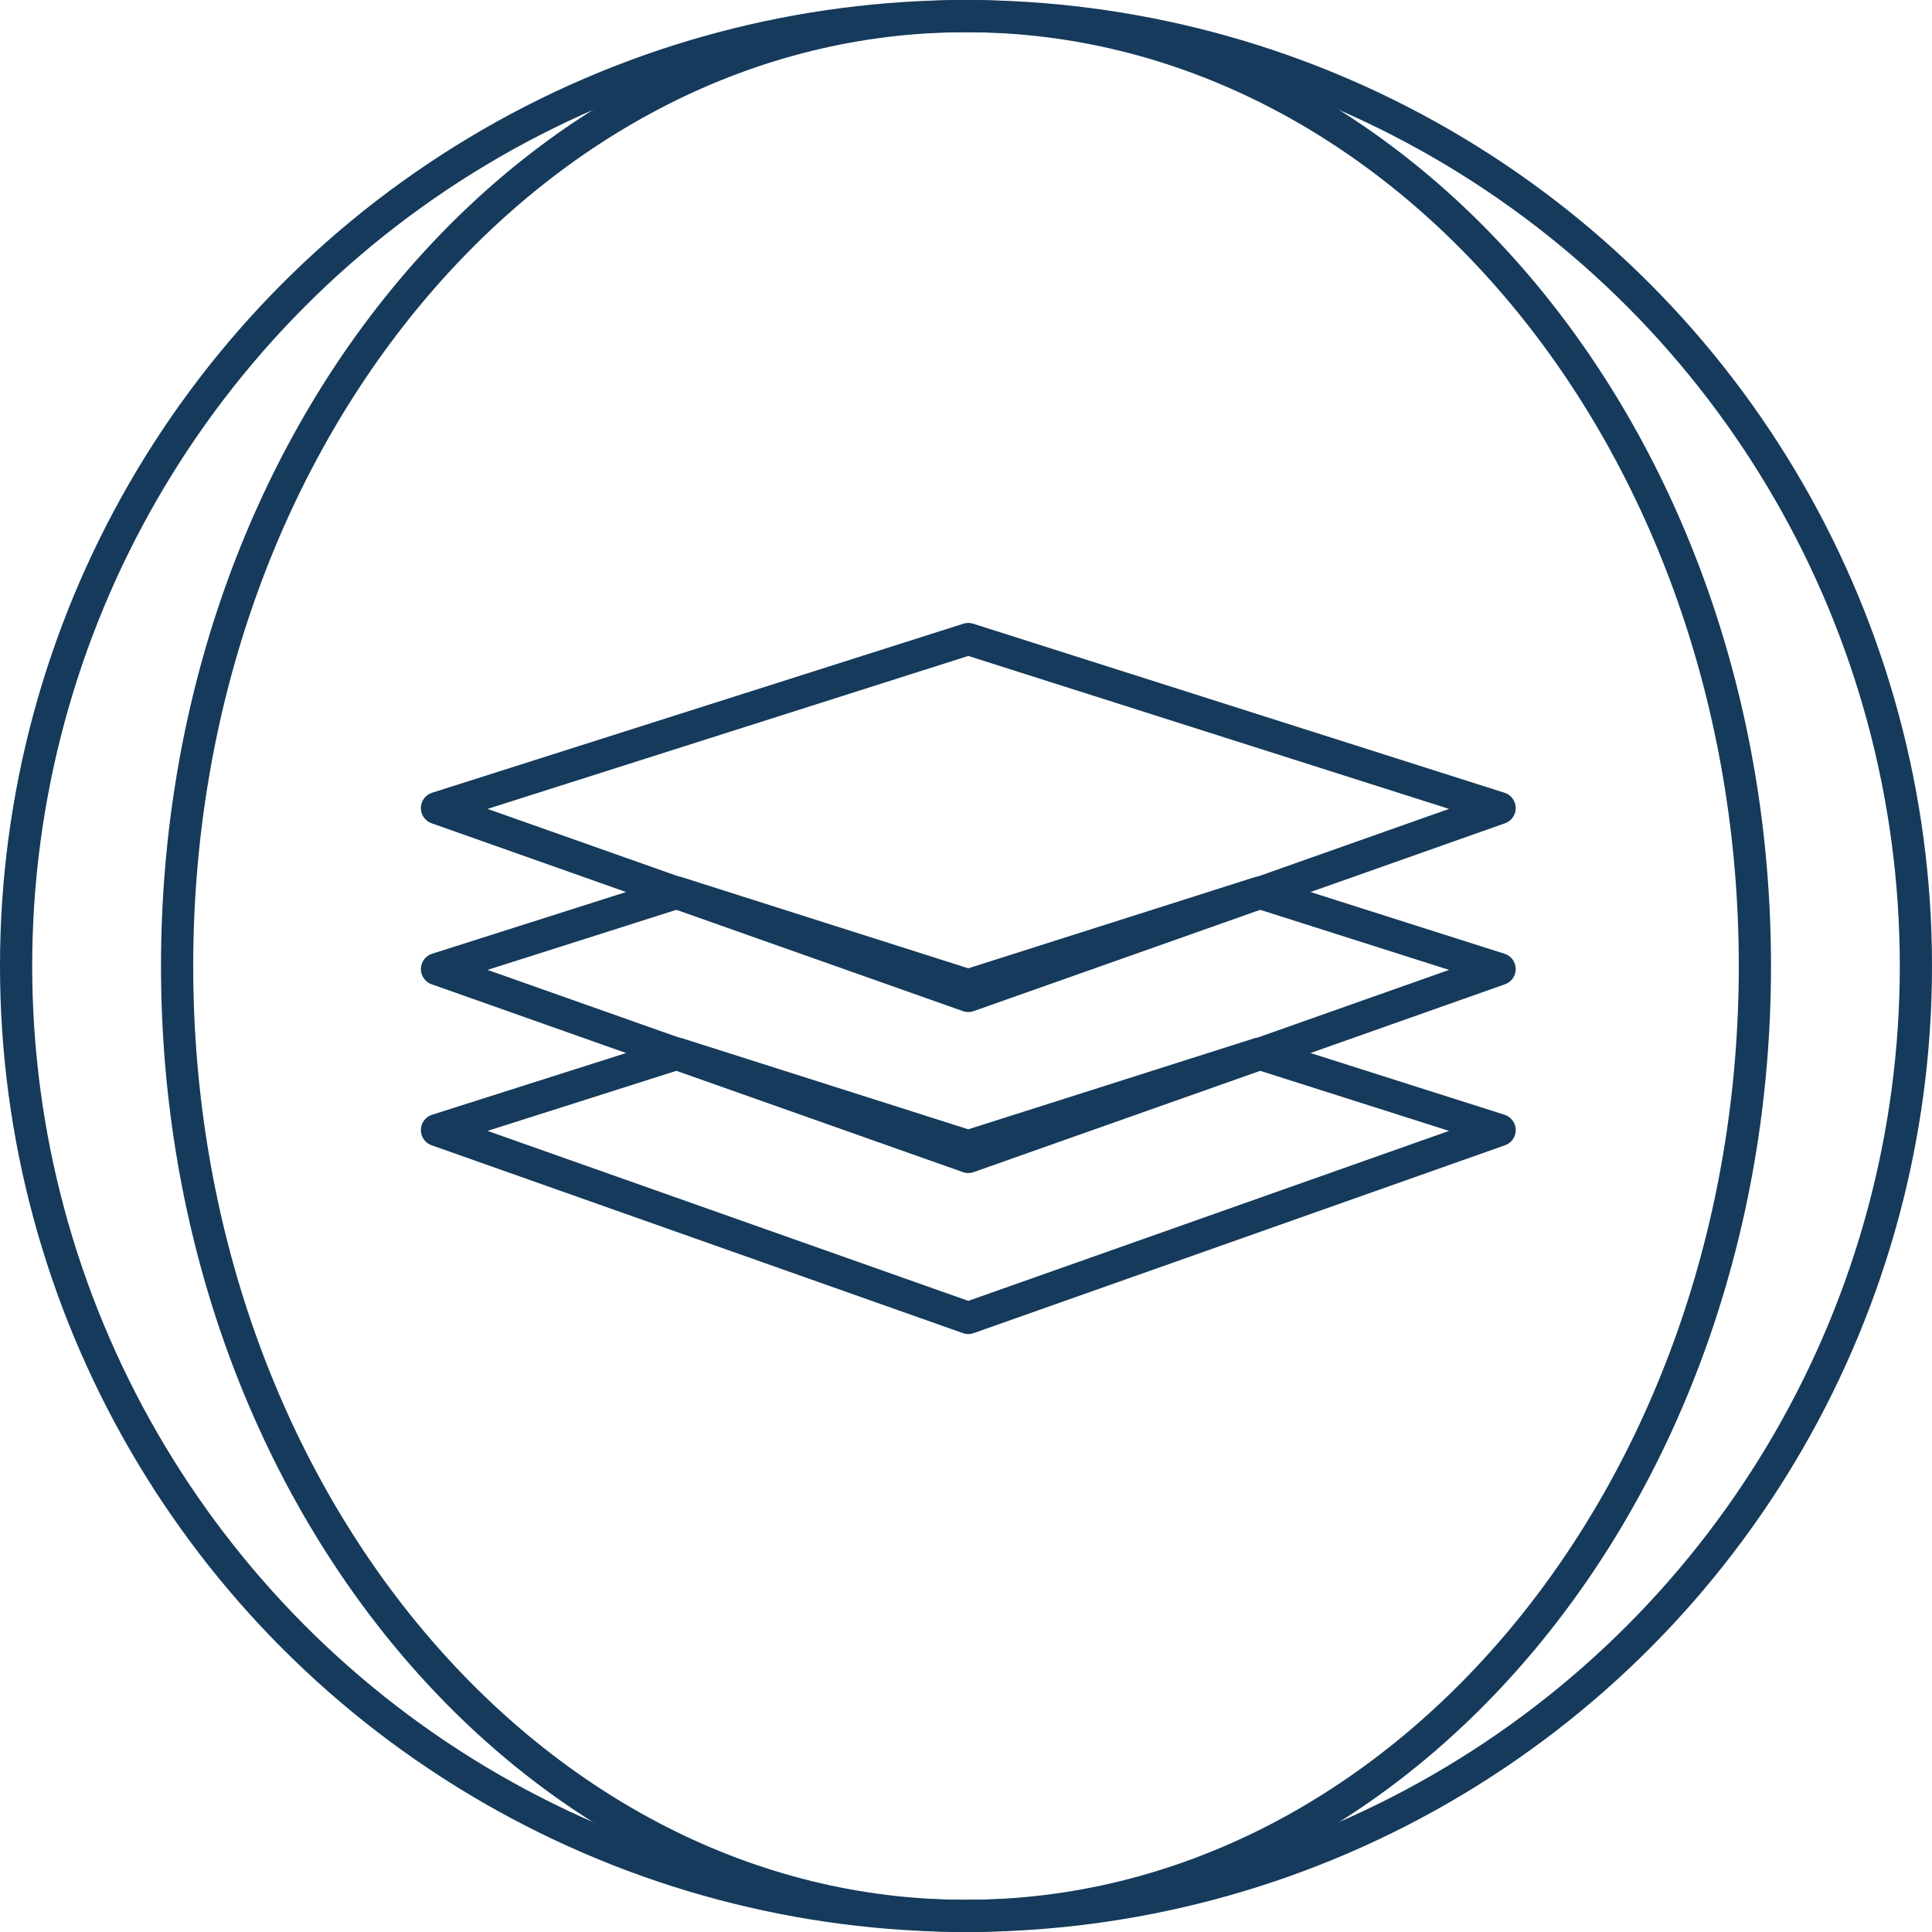 <svg width="60" height="60" viewBox="0 0 60 60" fill="none" xmlns="http://www.w3.org/2000/svg">
<g clip-path="url(#clip0_12820_13247)">
<g clip-path="url(#clip1_12820_13247)">
<circle cx="30" cy="30" r="29.5" stroke="#153A5B"/>
<path d="M54.5 30C54.5 46.382 43.45 59.5 30 59.5C16.55 59.5 5.5 46.382 5.5 30C5.5 13.618 16.55 0.5 30 0.5C43.45 0.5 54.5 13.618 54.5 30Z" stroke="#153A5B"/>
<path d="M30.071 30.93L13.571 25.096L30.071 19.846L46.572 25.096L30.071 30.93Z" stroke="#153A5B" stroke-linejoin="round"/>
<path d="M29.919 30.548C30.018 30.579 30.124 30.579 30.223 30.548L39.107 27.721L46.572 30.096L30.071 35.93L13.571 30.096L21.035 27.721L29.919 30.548Z" stroke="#153A5B" stroke-linejoin="round"/>
<path d="M29.919 35.548C30.018 35.579 30.124 35.579 30.223 35.548L39.107 32.721L46.572 35.096L30.071 40.93L13.571 35.096L21.035 32.721L29.919 35.548Z" stroke="#153A5B" stroke-linejoin="round"/>
</g>
</g>
<defs>
<clipPath id="clip0_12820_13247">
<rect width="60" height="60" fill="white"/>
</clipPath>
<clipPath id="clip1_12820_13247">
<rect width="60" height="60" fill="white"/>
</clipPath>
</defs>
</svg>
